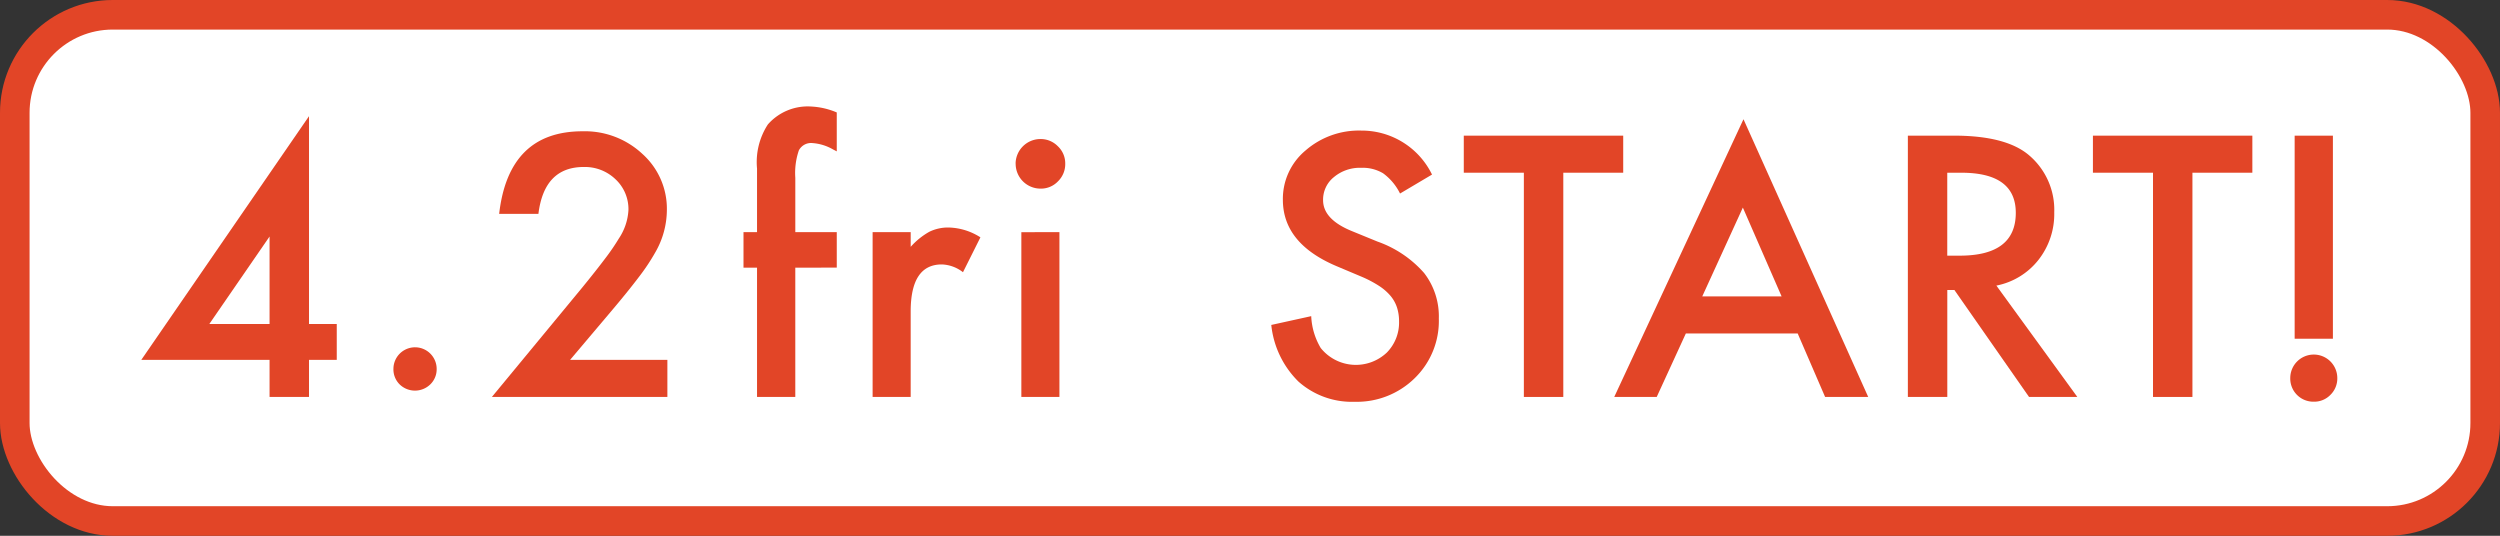 <svg viewBox="0 0 176.017 37.723" xmlns="http://www.w3.org/2000/svg"><rect x="0" y="0" width="176.017" height="37.723" fill="#333333" stroke="none"/><rect fill="#fff" height="35.641" rx="6.899" width="173.934" x="1.041" y="1.041"/><rect fill="none" height="35.641" rx="6.899" stroke="#e24527" stroke-miterlimit="10" stroke-width="2.082" width="173.934" x="1.041" y="1.041"/><g fill="#e24527"><path d="m21.756 22.812h1.954v2.527h-1.954v2.609h-2.777v-2.609h-9.032l11.809-17.159zm-2.777 0v-6.16l-4.242 6.16z"/><path d="m27.7 25.969a1.522 1.522 0 0 1 3.044.011 1.477 1.477 0 0 1 -.449 1.084 1.547 1.547 0 0 1 -2.157 0 1.486 1.486 0 0 1 -.438-1.095z"/><path d="m40.137 25.339h6.851v2.609h-12.356l6.386-7.733q.942-1.155 1.579-2a15.269 15.269 0 0 0 .972-1.418 3.988 3.988 0 0 0 .678-2.013 2.873 2.873 0 0 0 -.905-2.157 3.11 3.11 0 0 0 -2.24-.87q-2.788 0-3.194 3.3h-2.764q.667-5.814 5.874-5.814a5.932 5.932 0 0 1 4.218 1.6 5.181 5.181 0 0 1 1.716 3.955 6.014 6.014 0 0 1 -.8 2.944 14.478 14.478 0 0 1 -1.186 1.781q-.78 1.03-1.972 2.436z"/><path d="m55.994 18.845v9.1h-2.694v-9.1h-.953v-2.5h.953v-4.483a4.856 4.856 0 0 1 .763-3.1 3.738 3.738 0 0 1 3.051-1.262 5.247 5.247 0 0 1 1.8.417v2.741l-.274-.143a3.364 3.364 0 0 0 -1.43-.441.971.971 0 0 0 -.965.512 4.935 4.935 0 0 0 -.25 1.931v3.825h2.919v2.5z"/><path d="m61.438 16.343h2.681v1.036a5.089 5.089 0 0 1 1.311-1.06 3 3 0 0 1 1.382-.3 4.325 4.325 0 0 1 2.216.691l-1.228 2.456a2.561 2.561 0 0 0 -1.489-.548q-2.193 0-2.193 3.313v6.017h-2.68z"/><path d="m71.505 11.517a1.752 1.752 0 0 1 1.74-1.728 1.688 1.688 0 0 1 1.239.513 1.649 1.649 0 0 1 .516 1.227 1.688 1.688 0 0 1 -.512 1.239 1.646 1.646 0 0 1 -1.227.512 1.75 1.75 0 0 1 -1.752-1.763zm3.086 4.826v11.605h-2.681v-11.6z"/><path d="m100.824 12.291-2.252 1.335a3.868 3.868 0 0 0 -1.2-1.43 2.81 2.81 0 0 0 -1.537-.381 2.84 2.84 0 0 0 -1.919.655 2.032 2.032 0 0 0 -.762 1.621q0 1.345 2 2.168l1.835.751a7.831 7.831 0 0 1 3.277 2.21 4.982 4.982 0 0 1 1.037 3.2 5.622 5.622 0 0 1 -1.692 4.2 5.808 5.808 0 0 1 -4.23 1.668 5.66 5.66 0 0 1 -3.956-1.418 6.531 6.531 0 0 1 -1.918-3.992l2.812-.619a4.78 4.78 0 0 0 .667 2.24 3.171 3.171 0 0 0 4.659.321 3.006 3.006 0 0 0 .858-2.2 3.1 3.1 0 0 0 -.149-.983 2.477 2.477 0 0 0 -.465-.822 3.71 3.71 0 0 0 -.816-.7 7.987 7.987 0 0 0 -1.191-.626l-1.782-.751q-3.777-1.6-3.777-4.671a4.431 4.431 0 0 1 1.589-3.467 5.726 5.726 0 0 1 3.944-1.406 5.505 5.505 0 0 1 4.968 3.097z"/><path d="m110.067 12.16v15.788h-2.777v-15.788h-4.23v-2.609h11.225v2.609z"/><path d="m126.57 23.48h-7.876l-2.05 4.468h-2.991l9.1-19.553 8.782 19.553h-3.035zm-1.132-2.61-2.729-6.255-2.859 6.255z"/><path d="m140.558 20.108 5.7 7.84h-3.4l-5.255-7.53h-.5v7.53h-2.777v-18.397h3.253q3.646 0 5.267 1.37a5.033 5.033 0 0 1 1.787 4.028 5.223 5.223 0 0 1 -1.12 3.359 4.989 4.989 0 0 1 -2.955 1.8zm-3.458-2.108h.882q3.943 0 3.943-3.015 0-2.824-3.836-2.824h-.989z"/><path d="m154.362 12.16v15.788h-2.776v-15.788h-4.23v-2.609h11.225v2.609z"/><path d="m161.25 26.614a1.656 1.656 0 0 1 3.312.011 1.607 1.607 0 0 1 -.489 1.18 1.586 1.586 0 0 1 -1.167.477 1.628 1.628 0 0 1 -1.656-1.668zm.309-2.765v-14.298h2.693v14.3z"/></g></svg>